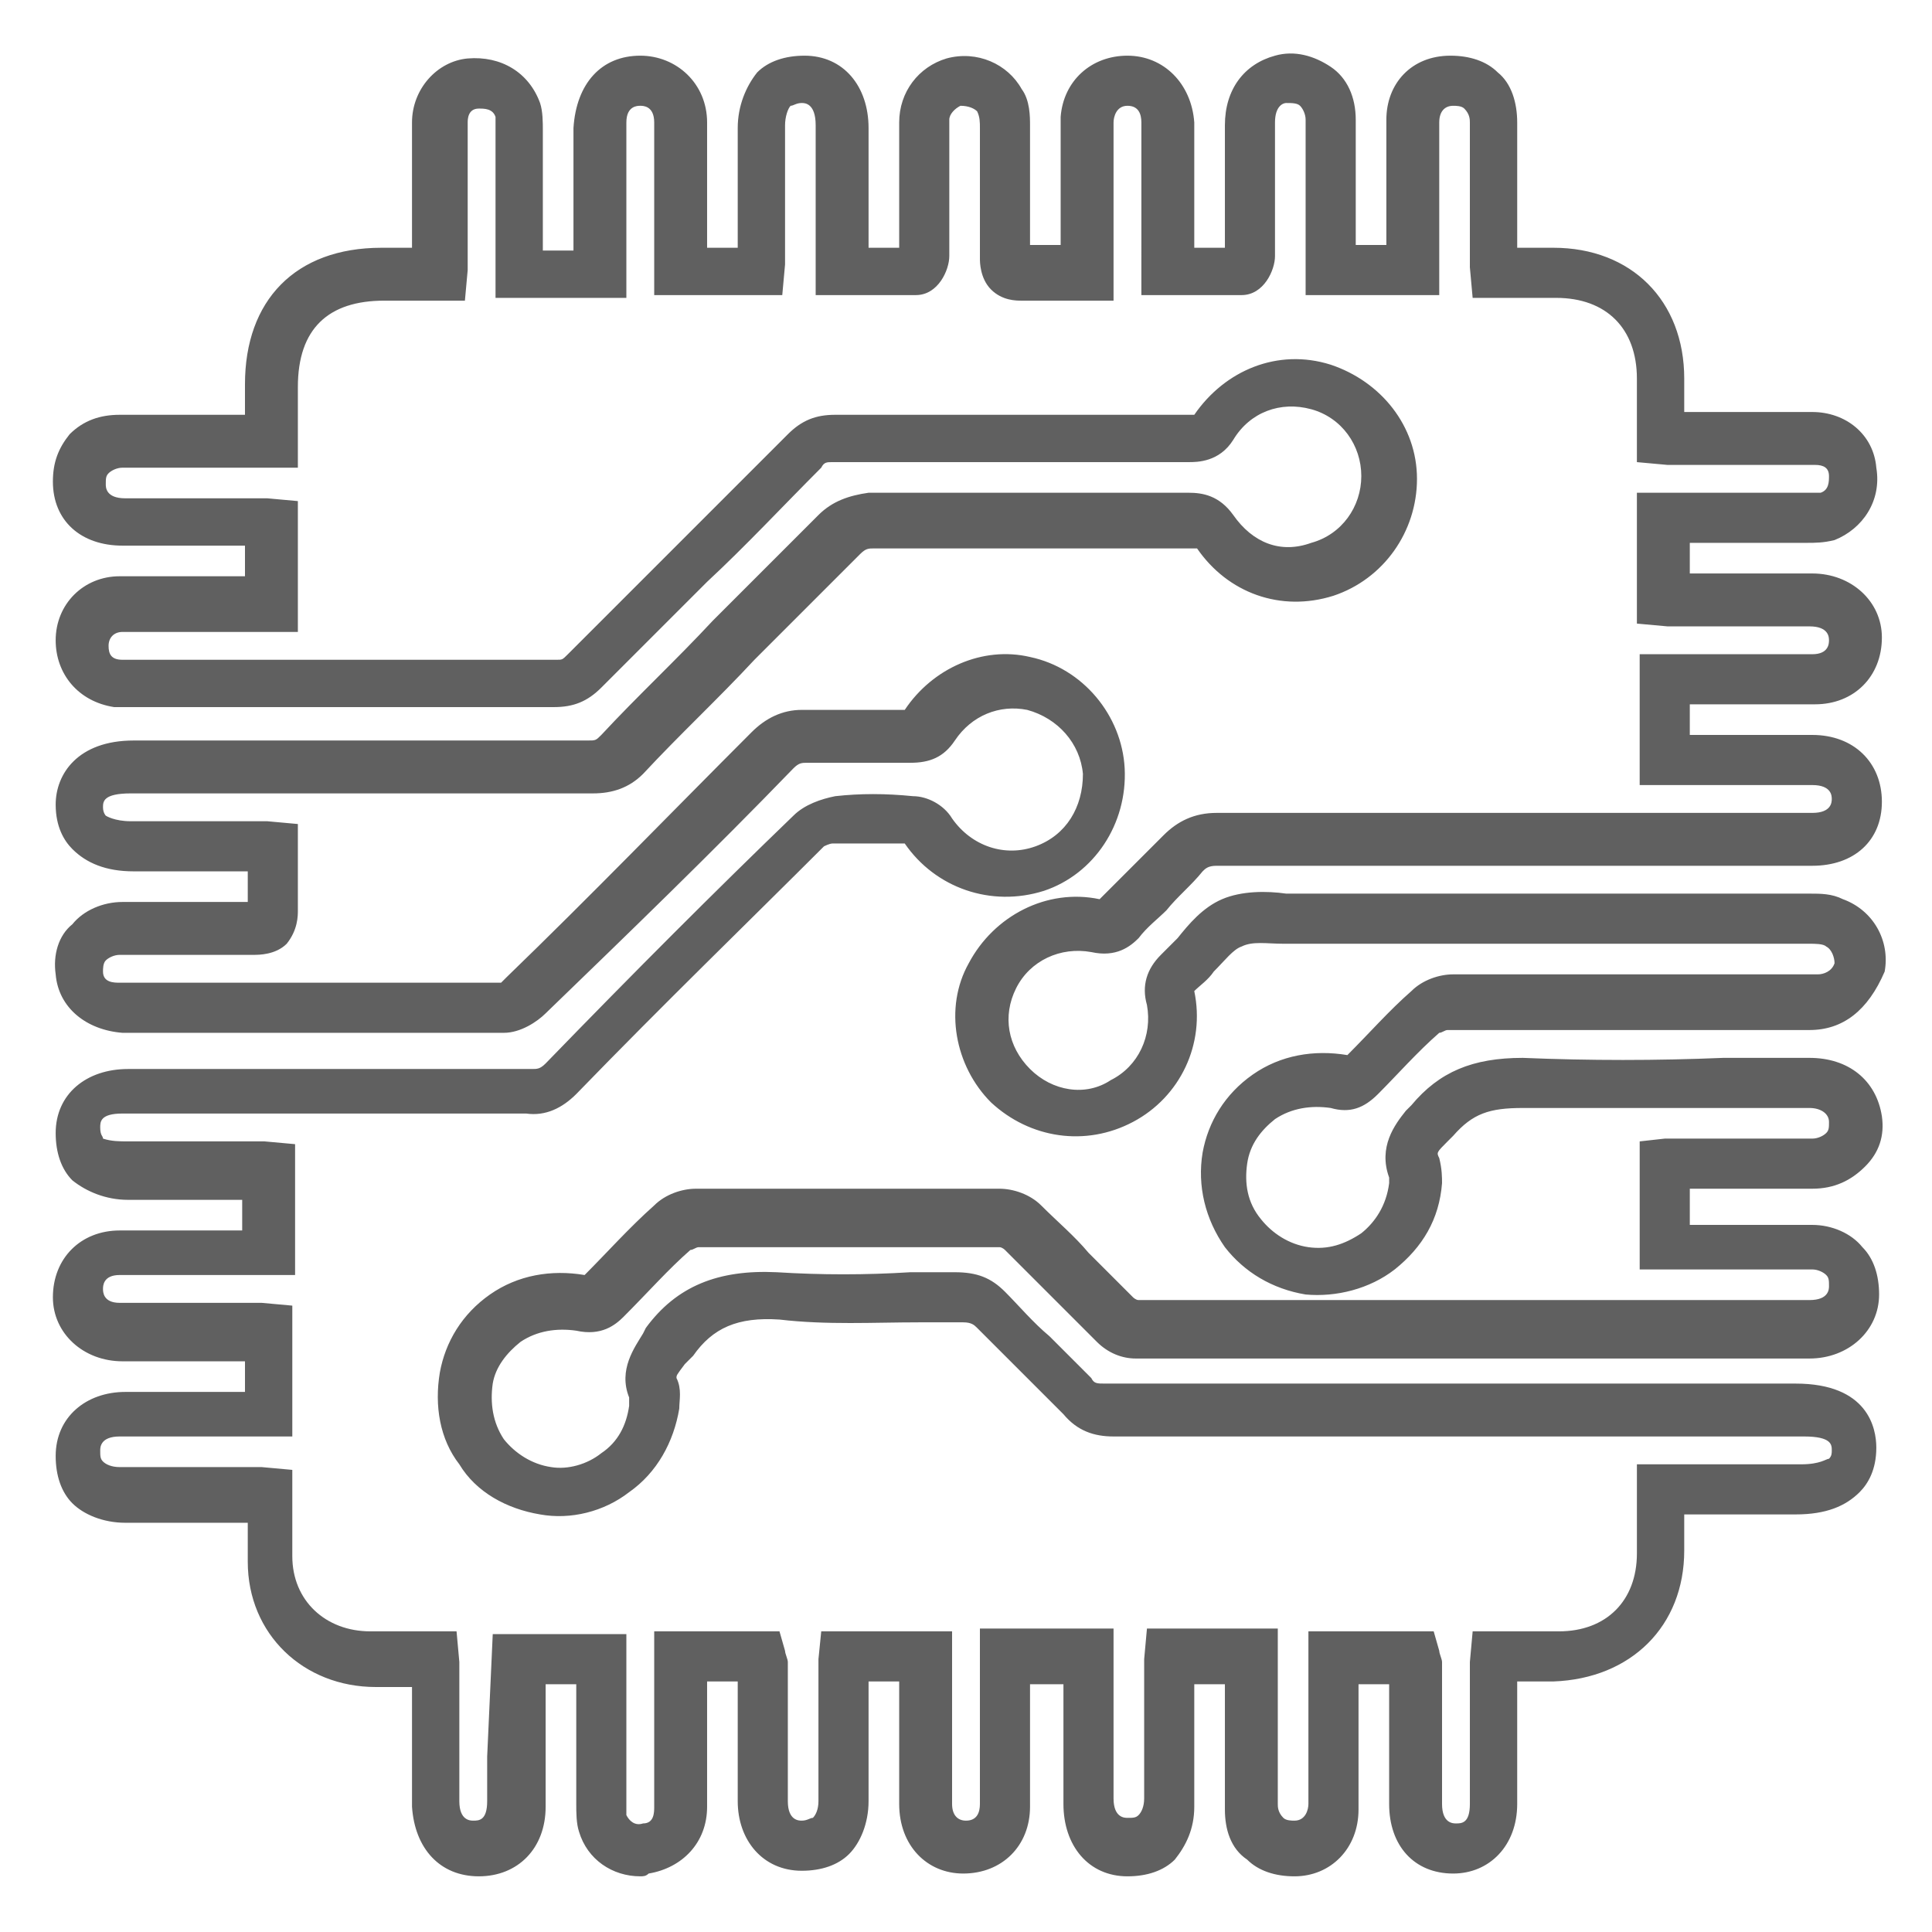 <?xml version="1.0" encoding="utf-8"?>
<!-- Generator: Adobe Illustrator 25.4.1, SVG Export Plug-In . SVG Version: 6.00 Build 0)  -->
<!DOCTYPE svg PUBLIC "-//W3C//DTD SVG 1.1//EN" "http://www.w3.org/Graphics/SVG/1.1/DTD/svg11.dtd">
<svg version="1.1" id="Слой_1" xmlns:x="http://ns.adobe.com/Extensibility/1.0/" xmlns:i="http://ns.adobe.com/AdobeIllustrator/10.0/" xmlns:graph="http://ns.adobe.com/Graphs/1.0/"
	 xmlns="http://www.w3.org/2000/svg" xmlns:xlink="http://www.w3.org/1999/xlink" x="0px" y="0px" viewBox="0 0 69.4 69.4"
	 style="enable-background:new 0 0 69.4 69.4;" xml:space="preserve">
<style type="text/css">
	.st0{fill:#606060;}
</style>
<path class="st0" d="M23,67.4c-1,0-1.9-0.6-2.2-1.6c-0.1-0.3-0.1-0.7-0.1-1c0-1.3,0-2.6,0-3.9l0-0.4h-1.1l0,2.8c0,0.5,0,1.1,0,1.6
	c0,1.5-1,2.5-2.4,2.5c0,0,0,0,0,0c-1.4,0-2.3-1-2.4-2.5c0-0.9,0-1.9,0-2.8l0-1.5c-0.5,0-0.9,0-1.3,0c-2.6,0-4.6-1.9-4.6-4.5
	c0-0.5,0-1,0-1.4l-1.6,0c-0.9,0-1.9,0-2.8,0c-0.8,0-1.5-0.3-1.9-0.7c-0.4-0.4-0.6-1-0.6-1.7c0-1.4,1.1-2.3,2.5-2.3c1,0,2,0,3.1,0
	l1.2,0v-1.1l-1.4,0c-1,0-2,0-3,0c-1.4,0-2.5-1-2.5-2.3c0-1.4,1-2.4,2.4-2.4c1.1,0,2.2,0,3.3,0l1.1,0v-1.1H7.3c-0.9,0-1.8,0-2.7,0
	c-0.8,0-1.5-0.3-2-0.7c-0.4-0.4-0.6-1-0.6-1.7c0-1.4,1.1-2.3,2.6-2.3l2,0c4.2,0,8.3,0,12.5,0c0.2,0,0.3,0,0.5-0.2
	c3.2-3.3,6.1-6.2,8.9-8.9c0.4-0.4,1-0.6,1.5-0.7c0.9-0.1,1.8-0.1,2.8,0c0.5,0,1.1,0.3,1.4,0.8c0.7,1,1.9,1.4,3,1
	c1.1-0.4,1.7-1.4,1.7-2.6c-0.1-1.1-0.9-2-2-2.3c-1-0.2-2,0.2-2.6,1.1c-0.4,0.6-0.9,0.8-1.6,0.8c-0.5,0-1.1,0-1.6,0
	c-0.7,0-1.4,0-2.1,0c-0.2,0-0.3,0-0.5,0.2c-2.9,3-5.9,5.9-8.9,8.8c-0.3,0.3-0.9,0.7-1.5,0.7c-4.6,0-9.1,0-13.7,0
	C3.1,37,2.1,36.2,2,35c-0.1-0.7,0.1-1.4,0.6-1.8c0.4-0.5,1.1-0.8,1.8-0.8c1.8,0,3.2,0,4.5,0c0-0.4,0-0.7,0-1.1l-4.1,0
	c-1,0-1.7-0.3-2.2-0.8c-0.3-0.3-0.6-0.8-0.6-1.6c0-1.1,0.8-2.3,2.8-2.3c0,0,0,0,0,0h3.5c4.3,0,8.5,0,12.8,0c0.3,0,0.3,0,0.5-0.2
	c1.3-1.4,2.7-2.7,4-4.1c1.3-1.3,2.5-2.5,3.8-3.8c0.5-0.5,1.1-0.7,1.8-0.8c3.8,0,7.7,0,11.5,0c0.5,0,1.1,0.1,1.6,0.8
	c0.7,1,1.7,1.4,2.8,1c1.1-0.3,1.8-1.3,1.8-2.4c0-1.1-0.7-2.1-1.8-2.4c-1.1-0.3-2.2,0.1-2.8,1.1c-0.5,0.8-1.3,0.8-1.6,0.8l-5,0
	c-2.6,0-5.2,0-7.8,0c-0.2,0-0.3,0-0.4,0.2c-1.4,1.4-2.7,2.8-4.1,4.1c-1.3,1.3-2.5,2.5-3.8,3.8c-0.5,0.5-1,0.7-1.7,0.7c0,0,0,0,0,0
	c-3.6,0-7.2,0-10.8,0l-4.1,0c-0.3,0-0.6,0-0.9,0c-1.3-0.2-2.1-1.2-2.1-2.4C2,21.7,3,20.7,4.3,20.7c1.1,0,2.2,0,3.3,0l1.2,0v-1.1
	l-1.7,0c-0.9,0-1.8,0-2.7,0c-1.5,0-2.5-0.9-2.5-2.3c0-0.7,0.2-1.2,0.6-1.7c0.5-0.5,1.1-0.7,1.8-0.7c1.1,0,2.1,0,3.2,0l1.3,0l0-1.1
	c0-3,1.8-4.9,4.9-4.9l1.1,0l0-1.4c0-1,0-2.1,0-3.1c0-1.2,0.9-2.2,2-2.3c1.2-0.1,2.2,0.5,2.6,1.6c0.1,0.3,0.1,0.7,0.1,1
	c0,1.1,0,2.3,0,3.4l0,0.9h1.1l0-1.5c0-1,0-1.9,0-2.9C20.7,3,21.6,2,23,2c1.3,0,2.4,1,2.4,2.4c0,1.1,0,2.2,0,3.3l0,1.2h1.1l0-1.7
	c0-0.9,0-1.7,0-2.6c0-0.8,0.3-1.5,0.7-2c0.4-0.4,1-0.6,1.7-0.6c1.4,0,2.3,1.1,2.3,2.6l0,3.6l0,0.7c0.4,0,0.7,0,1.1,0
	c0-0.8,0-1.7,0-2.5c0-0.7,0-1.4,0-2c0-1.1,0.7-2,1.7-2.3c1.1-0.3,2.2,0.2,2.7,1.1C37,3.6,37,4.2,37,4.5c0,1.5,0,2.9,0,4.3
	c0.4,0,0.7,0,1.1,0l0-3.8c0-0.3,0-0.5,0-0.8C38.2,2.9,39.2,2,40.5,2c0,0,0,0,0,0c1.3,0,2.3,1,2.4,2.4c0,0.9,0,1.8,0,2.7l0,1.8
	c0.4,0,0.7,0,1.1,0c0-0.8,0-1.6,0-2.4c0-0.7,0-1.3,0-2c0-1.3,0.7-2.2,1.8-2.5c0.7-0.2,1.4,0,2,0.4c0.6,0.4,0.9,1.1,0.9,1.9
	c0,1.1,0,2.2,0,3.3l0,1.2h1.1l0-1.6c0-1,0-1.9,0-2.9C49.8,3,50.7,2,52.1,2c0.7,0,1.3,0.2,1.7,0.6c0.5,0.4,0.7,1.1,0.7,1.8
	c0,1.1,0,2.1,0,3.2l0,1.3c0.4,0,0.9,0,1.3,0c2.8,0,4.7,1.9,4.7,4.7v1.2l1.5,0c1,0,2.1,0,3.1,0c1.2,0,2.2,0.8,2.3,2
	c0.2,1.2-0.5,2.2-1.5,2.6c-0.4,0.1-0.7,0.1-1,0.1c-1.1,0-2.2,0-3.3,0l-0.9,0v1.1l1.6,0c0.9,0,1.9,0,2.8,0c1.4,0,2.5,1,2.5,2.3
	c0,1.4-1,2.4-2.4,2.4c-1.1,0-2.1,0-3.2,0l-1.3,0v1.1l3.1,0c0.4,0,0.8,0,1.3,0c1.5,0,2.5,1,2.5,2.4c0,1.4-1,2.3-2.5,2.3l-0.9,0
	c-6.8,0-13.7,0-20.5,0c0,0,0,0,0,0c-0.3,0-0.4,0.1-0.5,0.2c-0.4,0.5-0.9,0.9-1.3,1.4c-0.3,0.3-0.7,0.6-1,1c-0.3,0.3-0.8,0.7-1.7,0.5
	c-1.1-0.2-2.2,0.3-2.7,1.3c-0.5,1-0.3,2.1,0.5,2.9c0.8,0.8,2,1,2.9,0.4c1-0.5,1.5-1.6,1.3-2.7c-0.2-0.7,0-1.3,0.5-1.8
	c0.2-0.2,0.4-0.4,0.6-0.6c0.4-0.5,0.9-1.1,1.6-1.4c0.7-0.3,1.6-0.3,2.3-0.2c0.2,0,0.5,0,0.7,0c0,0,0,0,0,0c6,0,12.1,0,18.1,0
	c0.4,0,0.8,0,1.2,0.2c1.1,0.4,1.7,1.5,1.5,2.6C67.1,36.3,66.2,37,65,37c-2,0-4,0-6,0l-3.3,0c-1.2,0-2.5,0-3.7,0
	c-0.1,0-0.2,0.1-0.3,0.1c-0.8,0.7-1.5,1.5-2.2,2.2c-0.5,0.5-1,0.7-1.7,0.5c-0.7-0.1-1.4,0-2,0.4c-0.5,0.4-0.9,0.9-1,1.6
	c-0.1,0.7,0,1.4,0.5,2c0.4,0.5,1,0.9,1.7,1c0.7,0.1,1.3-0.1,1.9-0.5c0.5-0.4,0.9-1,1-1.8l0-0.1c0,0,0-0.1,0-0.1
	c-0.4-1.1,0.2-1.9,0.6-2.4l0.2-0.2c1-1.2,2.2-1.7,4-1.7c2.4,0.1,4.8,0.1,7.2,0c1,0,2.1,0,3.1,0c1.4,0,2.4,0.8,2.6,2.1
	c0.1,0.7-0.1,1.3-0.6,1.8c-0.5,0.5-1.1,0.8-1.9,0.8c-1.1,0-2.2,0-3.3,0l-1.1,0V44l1.3,0l0.9,0c0.7,0,1.5,0,2.2,0
	c0.7,0,1.4,0.3,1.8,0.8c0.4,0.4,0.6,1,0.6,1.7c0,1.3-1.1,2.3-2.5,2.3c-8.1,0-16.1,0-24.2,0c-0.5,0-1-0.2-1.4-0.6
	c-0.5-0.5-1.1-1.1-1.6-1.6c-0.6-0.6-1.1-1.1-1.7-1.7c0,0-0.1-0.1-0.2-0.1c-3.7,0-7.3,0-10.8,0c-0.1,0-0.2,0.1-0.3,0.1
	c-0.8,0.7-1.5,1.5-2.4,2.4c-0.3,0.3-0.8,0.7-1.7,0.5c-0.7-0.1-1.4,0-2,0.4c-0.5,0.4-0.9,0.9-1,1.5c-0.1,0.7,0,1.4,0.4,2
	c0.4,0.5,1,0.9,1.7,1c0.6,0.1,1.3-0.1,1.8-0.5c0.6-0.4,0.9-1,1-1.7c0-0.1,0-0.3,0-0.3c-0.4-1,0.2-1.8,0.5-2.3l0.1-0.2
	c1.1-1.5,2.6-2.1,4.7-2c1.6,0.1,3.2,0.1,4.8,0c0.5,0,1.1,0,1.6,0c0.8,0,1.3,0.2,1.8,0.7c0.5,0.5,1,1.1,1.6,1.6c0.5,0.5,1,1,1.5,1.5
	c0.1,0.2,0.2,0.2,0.5,0.2c6.9,0,13.9,0,20.8,0h4c2.6,0,2.9,1.6,2.9,2.3c0,0.8-0.3,1.3-0.6,1.6c-0.5,0.5-1.2,0.8-2.3,0.8l-4,0
	c0,0.4,0,0.9,0,1.3c0,2.7-1.9,4.6-4.7,4.7c-0.4,0-0.9,0-1.3,0l0,1.5c0,1,0,1.9,0,2.9c0,1.5-1,2.5-2.3,2.5c0,0,0,0,0,0
	c-1.4,0-2.3-1-2.3-2.5c0-1.1,0-2.1,0-3.2l0-1.1h-1.1l0,3.1c0,0.5,0,0.9,0,1.4c0,1.4-1,2.4-2.3,2.4c-0.7,0-1.3-0.2-1.7-0.6
	C44.2,66.4,44,65.7,44,65c0-1.1,0-2.2,0-3.3l0-1.2h-1.1l0,1.4c0,1,0,2,0,3c0,0.8-0.3,1.4-0.7,1.9c-0.4,0.4-1,0.6-1.7,0.6
	c-1.4,0-2.3-1.1-2.3-2.6c0-1.1,0-2.1,0-3.2l0-1.1H37l0,1.5c0,1,0,1.9,0,2.9c0,1.4-1,2.4-2.4,2.4c0,0,0,0,0,0c-1.3,0-2.3-1-2.3-2.5
	c0-1.2,0-2.5,0-3.7l0-0.7h-1.1l0,1.5c0,0.9,0,1.8,0,2.8c0,0.8-0.3,1.5-0.7,1.9c-0.4,0.4-1,0.6-1.7,0.6c-1.4,0-2.3-1.1-2.3-2.5
	c0-1.1,0-2.2,0-3.3l0-1h-1.1l0,1.2c0,1.1,0,2.2,0,3.3c0,1.3-0.9,2.2-2.1,2.4C23.2,67.4,23.1,67.4,23,67.4z M17.7,58.7h4.8l0,2.2
	c0,1.3,0,2.6,0,3.9c0,0.1,0,0.3,0,0.4c0.1,0.2,0.3,0.4,0.6,0.3c0.4,0,0.4-0.4,0.4-0.6c0-1.1,0-2.2,0-3.3l0-3H28l0.2,0.7
	c0,0.1,0.1,0.3,0.1,0.4l0,1.7c0,1.1,0,2.2,0,3.3c0,0.7,0.4,0.7,0.5,0.7c0.2,0,0.3-0.1,0.4-0.1c0.1-0.1,0.2-0.3,0.2-0.6
	c0-0.9,0-1.8,0-2.8l0-1.8c0-0.2,0-0.3,0-0.5l0.1-1h4.7l0,2.5c0,1.2,0,2.5,0,3.7c0,0.4,0.2,0.6,0.5,0.6c0,0,0,0,0,0
	c0.4,0,0.5-0.3,0.5-0.6c0-1,0-1.9,0-2.9l0-3.4H40l0,2.9c0,1.1,0,2.1,0,3.2c0,0.7,0.4,0.7,0.5,0.7c0.2,0,0.3,0,0.4-0.1
	c0.1-0.1,0.2-0.3,0.2-0.6c0-1,0-2,0-2.9l0-1.6c0-0.2,0-0.4,0-0.5l0.1-1.1h4.7l0,3.1c0,1.1,0,2.1,0,3.2c0,0.1,0,0.3,0.2,0.5
	c0.1,0.1,0.3,0.1,0.4,0.1c0.4,0,0.5-0.4,0.5-0.6c0-0.4,0-0.9,0-1.3l0-4.9h4.5l0.2,0.7c0,0.1,0.1,0.3,0.1,0.4l0,1.9
	c0,1.1,0,2.1,0,3.2c0,0.7,0.4,0.7,0.5,0.7c0.2,0,0.5,0,0.5-0.7c0-1,0-1.9,0-2.9l0-1.7c0-0.2,0-0.3,0-0.5l0.1-1.1l1.6,0
	c0.5,0,1,0,1.5,0c1.7,0,2.8-1.1,2.8-2.8c0-0.5,0-1,0-1.5l0-1.7l5.9,0c0.7,0,0.9-0.2,1-0.2c0.1-0.1,0.1-0.2,0.1-0.3
	c0-0.2,0-0.5-1-0.5h-4c-7,0-13.9,0-20.8,0c0,0,0,0,0,0c-0.7,0-1.3-0.2-1.8-0.8c-0.5-0.5-1-1-1.5-1.5c-0.5-0.5-1.1-1.1-1.6-1.6
	c-0.1-0.1-0.2-0.2-0.5-0.2c-0.5,0-1.1,0-1.6,0c-1.6,0-3.3,0.1-5-0.1c-1.5-0.1-2.4,0.3-3.1,1.3L24.6,49c-0.3,0.4-0.3,0.4-0.3,0.5
	c0.2,0.4,0.1,0.8,0.1,1.1c-0.2,1.2-0.8,2.3-1.8,3c-0.9,0.7-2.1,1-3.2,0.8c-1.2-0.2-2.3-0.8-2.9-1.8c-0.7-0.9-0.9-2.1-0.7-3.3
	c0.2-1.1,0.8-2.1,1.8-2.8c1-0.7,2.2-0.9,3.4-0.7c0.8-0.8,1.6-1.7,2.5-2.5c0.4-0.4,1-0.6,1.5-0.6c3.5,0,7.2,0,10.9,0
	c0.5,0,1.1,0.2,1.5,0.6c0.6,0.6,1.2,1.1,1.7,1.7c0.5,0.5,1.1,1.1,1.6,1.6c0,0,0.1,0.1,0.2,0.1c8,0,16.1,0,24.1,0
	c0.7,0,0.7-0.4,0.7-0.5c0-0.2,0-0.3-0.1-0.4c-0.1-0.1-0.3-0.2-0.5-0.2c-0.7,0-1.4,0-2.1,0l-0.9,0l-3.2,0v-4.6l0.9-0.1
	c0.1,0,0.2,0,0.3,0l1.7,0c1.1,0,2.2,0,3.3,0c0.2,0,0.4-0.1,0.5-0.2c0.1-0.1,0.1-0.2,0.1-0.4c0-0.3-0.3-0.5-0.7-0.5c-1,0-2.1,0-3.1,0
	c-2.4,0-4.8,0-7.2,0c-1.2,0-1.8,0.2-2.5,1l-0.2,0.2c-0.4,0.4-0.4,0.4-0.3,0.6c0.1,0.4,0.1,0.7,0.1,0.9c-0.1,1.3-0.7,2.3-1.7,3.1
	c-0.9,0.7-2.1,1-3.2,0.9c-1.2-0.2-2.2-0.8-2.9-1.7c-0.7-1-1-2.2-0.8-3.4c0.2-1.1,0.8-2.1,1.8-2.8c1-0.7,2.2-0.9,3.4-0.7
	c0.8-0.8,1.5-1.6,2.3-2.3c0.4-0.4,1-0.6,1.5-0.6c1.3,0,2.5,0,3.8,0l3.3,0c2,0,4,0,6,0c0.2,0,0.5-0.1,0.6-0.4c0-0.2-0.1-0.5-0.3-0.6
	c-0.1-0.1-0.4-0.1-0.6-0.1c-6,0-12.1,0-18.1,0c0,0,0,0,0,0c-0.3,0-0.6,0-0.8,0c-0.6,0-1.1-0.1-1.5,0.1c-0.3,0.1-0.6,0.5-1,0.9
	c-0.2,0.3-0.5,0.5-0.7,0.7c0,0,0,0,0,0c0.4,1.9-0.5,3.8-2.2,4.7c-1.7,0.9-3.7,0.6-5.1-0.7c-1.3-1.3-1.7-3.4-0.8-5
	c0.9-1.7,2.8-2.7,4.7-2.3c0,0,0,0,0,0c0,0,0,0,0,0c0.3-0.3,0.7-0.7,1-1c0.4-0.4,0.9-0.9,1.3-1.3c0.5-0.5,1.1-0.8,1.9-0.8
	c0,0,0,0,0,0c6.8,0,13.7,0,20.5,0l0.9,0c0.7,0,0.7-0.4,0.7-0.5c0-0.1,0-0.5-0.7-0.5c-0.4,0-0.8,0-1.2,0l-5,0v-4.7l3.1,0
	c1.1,0,2.1,0,3.1,0c0.6,0,0.6-0.4,0.6-0.5c0-0.1,0-0.5-0.7-0.5c-0.9,0-1.8,0-2.8,0l-1.8,0c-0.2,0-0.3,0-0.5,0l-1.1-0.1v-4.7l2.8,0
	c1.1,0,2.2,0,3.3,0c0.1,0,0.3,0,0.5,0c0.3-0.1,0.3-0.4,0.3-0.6c0-0.3-0.2-0.4-0.5-0.4c-1,0-2,0-3.1,0l-1.6,0c-0.2,0-0.4,0-0.6,0
	l-1.1-0.1v-3c0-1.8-1.1-2.9-2.9-2.9c-0.5,0-1,0-1.4,0l-1.6,0l-0.1-1.1c0-0.2,0-0.3,0-0.5l0-1.6c0-1,0-2.1,0-3.1c0-0.1,0-0.3-0.2-0.5
	c-0.1-0.1-0.3-0.1-0.4-0.1c-0.3,0-0.5,0.2-0.5,0.6c0,0.9,0,1.9,0,2.8l0,3.4h-4.8l0-3.1c0-1.1,0-2.2,0-3.2c0-0.2-0.1-0.4-0.2-0.5
	c-0.1-0.1-0.3-0.1-0.5-0.1c-0.1,0-0.4,0.1-0.4,0.7c0,0.7,0,1.3,0,2c0,0.9,0,1.8,0,2.8c0,0.5-0.4,1.4-1.2,1.4c-0.6,0-1.3,0-2,0
	l-1.6,0L41,7c0-0.9,0-1.8,0-2.6c0-0.3-0.1-0.6-0.5-0.6c0,0,0,0,0,0c-0.4,0-0.5,0.4-0.5,0.6c0,0.2,0,0.4,0,0.7l0,5.7l-1.7,0
	c-0.5,0-1.1,0-1.6,0c-0.2,0-0.7,0-1.1-0.4c-0.4-0.4-0.4-1-0.4-1.1c0-1.5,0-3.1,0-4.7c0-0.2,0-0.4-0.1-0.6c-0.1-0.1-0.3-0.2-0.6-0.2
	c-0.2,0.1-0.4,0.3-0.4,0.5c0,0.7,0,1.4,0,2c0,1,0,1.9,0,2.9c0,0.5-0.4,1.4-1.2,1.4c-0.7,0-1.3,0-2,0l-1.6,0l0-6.1
	c0-0.8-0.4-0.8-0.5-0.8c-0.2,0-0.3,0.1-0.4,0.1c-0.1,0.1-0.2,0.4-0.2,0.7c0,0.9,0,1.7,0,2.6l0,1.9c0,0.2,0,0.4,0,0.5l-0.1,1.1h-4.6
	l0-3c0-1.1,0-2.2,0-3.2c0-0.6-0.4-0.6-0.5-0.6c-0.1,0-0.5,0-0.5,0.6c0,1,0,1.9,0,2.9l0,1.8c0,0.2,0,0.3,0,0.5l0,1.1h-4.7l0-2.7
	c0-1.1,0-2.3,0-3.4c0-0.1,0-0.3,0-0.4c-0.1-0.3-0.4-0.3-0.6-0.3c-0.4,0-0.4,0.4-0.4,0.5c0,1,0,2.1,0,3.1l0,1.6c0,0.2,0,0.4,0,0.6
	l-0.1,1.1l-2.9,0c-2,0-3.1,1-3.1,3.1l0,1.3l0,1.6l-3.1,0c-1.1,0-2.1,0-3.2,0c-0.2,0-0.4,0.1-0.5,0.2c-0.1,0.1-0.1,0.2-0.1,0.4
	c0,0.1,0,0.5,0.7,0.5c0.9,0,1.8,0,2.7,0l1.9,0c0.2,0,0.3,0,0.5,0l1.1,0.1v4.7l-3,0c-1.1,0-2.2,0-3.3,0c-0.3,0-0.5,0.2-0.5,0.5
	c0,0.3,0.1,0.5,0.5,0.5c0.2,0,0.5,0,0.7,0l4.1,0c3.6,0,7.2,0,10.8,0c0.2,0,0.2,0,0.4-0.2c1.3-1.3,2.5-2.5,3.8-3.8
	c1.4-1.4,2.7-2.7,4.1-4.1c0.5-0.5,1-0.7,1.7-0.7c0,0,0,0,0,0c2.6,0,5.2,0,7.8,0l5,0c0,0,0.1,0,0.1,0c1.1-1.6,3-2.4,4.9-1.8
	c1.8,0.6,3.1,2.2,3.1,4.1c0,1.9-1.2,3.6-3,4.2c-1.9,0.6-3.8-0.1-4.9-1.7c0,0,0,0-0.1,0c0,0,0,0,0,0c-3.8,0-7.7,0-11.5,0
	c-0.2,0-0.3,0-0.5,0.2c-1.3,1.3-2.5,2.5-3.8,3.8c-1.3,1.4-2.7,2.7-4,4.1c-0.5,0.5-1.1,0.7-1.8,0.7c-4.3,0-8.5,0-12.8,0H4.7
	c0,0,0,0,0,0c-1,0-1,0.3-1,0.5c0,0.2,0.1,0.3,0.1,0.3c0,0,0.3,0.2,0.9,0.2l4.4,0c0.2,0,0.3,0,0.5,0l1.1,0.1l0,1.6c0,0.5,0,1,0,1.5
	c0,0.2,0,0.7-0.4,1.2c-0.4,0.4-1,0.4-1.2,0.4c-1.6,0-3.2,0-4.8,0c-0.2,0-0.4,0.1-0.5,0.2c-0.1,0.1-0.1,0.3-0.1,0.4
	c0,0.4,0.4,0.4,0.6,0.4c4.6,0,9.1,0,13.7,0c0,0,0.1-0.1,0.2-0.2c3-2.9,5.9-5.9,8.8-8.8c0.5-0.5,1.1-0.8,1.8-0.8c0.7,0,1.4,0,2.1,0
	c0.5,0,1.1,0,1.6,0c1-1.5,2.8-2.3,4.5-1.9c1.9,0.4,3.3,2.1,3.4,4c0.1,2-1.1,3.8-2.9,4.4c-1.9,0.6-3.9-0.1-5-1.7c-0.9,0-1.8,0-2.6,0
	c-0.1,0-0.3,0.1-0.3,0.1c-2.7,2.7-5.7,5.6-8.9,8.9c-0.5,0.5-1.1,0.8-1.8,0.7c-4.2,0-8.3,0-12.5,0l-2,0c-0.8,0-0.8,0.3-0.8,0.5
	c0,0.3,0.1,0.3,0.1,0.4C4,41,4.3,41,4.6,41c0.9,0,1.8,0,2.7,0H9c0.2,0,0.4,0,0.5,0l1.1,0.1v4.7l-3,0c-1.1,0-2.2,0-3.3,0
	c-0.6,0-0.6,0.4-0.6,0.5c0,0.1,0,0.5,0.6,0.5c1,0,2,0,2.9,0l1.7,0c0.2,0,0.3,0,0.5,0l1.1,0.1v4.7l-3.1,0c-1,0-2,0-3.1,0
	c-0.7,0-0.7,0.4-0.7,0.5c0,0.2,0,0.3,0.1,0.4c0.1,0.1,0.3,0.2,0.6,0.2c0.9,0,1.9,0,2.8,0l1.8,0c0.2,0,0.3,0,0.5,0l1.1,0.1l0,1.6
	c0,0.5,0,1,0,1.5c0,1.6,1.2,2.7,2.8,2.7c0.5,0,1,0,1.5,0l1.6,0l0.1,1.1c0,0.2,0,0.4,0,0.5l0,1.7c0,0.9,0,1.9,0,2.8
	c0,0.7,0.4,0.7,0.5,0.7c0.2,0,0.5,0,0.5-0.7c0-0.5,0-1.1,0-1.6L17.7,58.7z M49.8,42.3L49.8,42.3L49.8,42.3z"/>
</svg>
